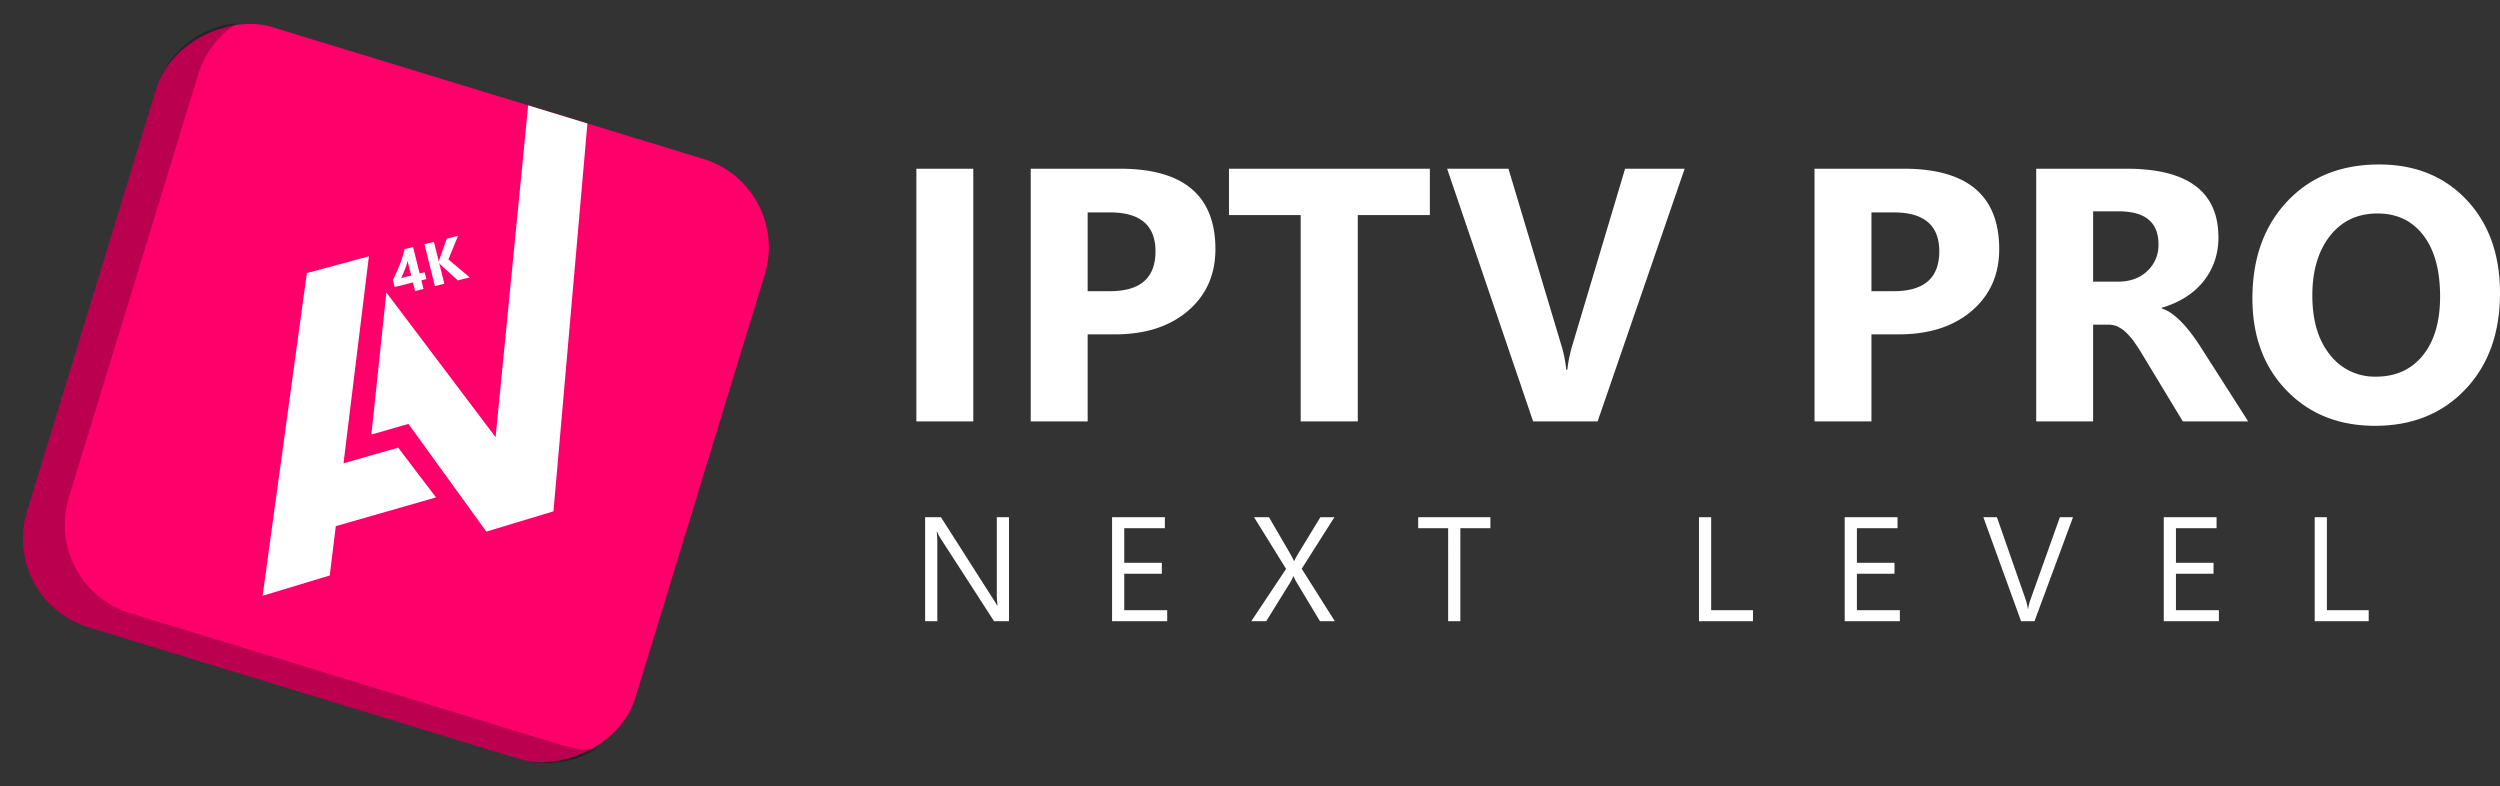 <svg xmlns="http://www.w3.org/2000/svg" xmlns:xlink="http://www.w3.org/1999/xlink" width="1055.813" height="332" viewBox="0 0 1055.813 332"><rect x="0" y="0" width="1055.813" height="332" fill="#333333" stroke="none"/><defs><clipPath id="a"><rect width="265.037" height="268.643" rx="9" transform="translate(0 253.456) rotate(-73)" fill="#ff006b"/></clipPath></defs><g transform="translate(-457.985 -602.467)"><path d="M25.4,96.4H1.361V-10.316H25.4ZM73.7,59.638V96.4H49.66V-10.316H87.316q40.335,0,40.335,34.01,0,16.075-11.572,26.01T85.158,59.638Zm0-51.5V41.405h9.451q19.2,0,19.2-16.819,0-16.447-19.2-16.447ZM218.22,9.256H187.782V96.4H163.67V9.256H133.381V-10.316H218.22ZM325.83-10.316,289.067,96.4H261.83L225.513-10.316h25.9l22.251,74.271A53.19,53.19,0,0,1,275.82,74.6h.447a60.151,60.151,0,0,1,2.307-10.94l22.1-73.973Zm78.885,69.954V96.4H380.677V-10.316h37.656q40.335,0,40.335,34.01,0,16.075-11.572,26.01t-30.921,9.935Zm0-51.5V41.405h9.451q19.2,0,19.2-16.819,0-16.447-19.2-16.447ZM563.824,96.4h-27.61l-16.6-27.461q-1.861-3.126-3.572-5.581a31.007,31.007,0,0,0-3.461-4.2,13.761,13.761,0,0,0-3.646-2.679,9.256,9.256,0,0,0-4.13-.93h-6.475V96.4H474.3V-10.316h38.1q38.847,0,38.847,29.024a30.056,30.056,0,0,1-1.712,10.307,28.634,28.634,0,0,1-4.837,8.521,30.664,30.664,0,0,1-7.554,6.549,38.956,38.956,0,0,1-9.861,4.316v.3a15.3,15.3,0,0,1,4.614,2.419,33.043,33.043,0,0,1,4.316,3.907,54.511,54.511,0,0,1,3.981,4.8q1.9,2.567,3.461,5.023ZM498.335,7.693V37.386h10.419q7.74,0,12.428-4.465a14.9,14.9,0,0,0,4.763-11.237q0-13.991-16.744-13.991ZM617.406,98.262q-22.921,0-37.359-14.921T565.61,44.456q0-25.3,14.661-40.931T619.117-12.1q22.847,0,36.949,14.958t14.1,39.442q0,25.154-14.623,40.559T617.406,98.262Zm1.042-89.675q-12.651,0-20.093,9.488t-7.442,25.117q0,15.851,7.442,25.079a23.845,23.845,0,0,0,19.5,9.228q12.428,0,19.721-8.968t7.293-24.893q0-16.6-7.07-25.824T618.448,8.586Z" transform="translate(843.63 684.035)" fill="#fff"/><path d="M36.066,39.041H29.754L7.139,4.016a14.636,14.636,0,0,1-1.41-2.758H5.546a45.24,45.24,0,0,1,.245,6.037V39.041H.643V-4.9h6.68l22,34.474Q30.7,31.717,31.1,32.514h.123a46.491,46.491,0,0,1-.306-6.466V-4.9h5.148Zm66.817,0H79.594V-4.9H101.9V-.244H84.743V14.373h15.873V19H84.743V34.383h18.141Zm70.8,0H167.4L157.29,22.218a15.087,15.087,0,0,1-1.011-2.176h-.123q-.306.7-1.042,2.176L144.7,39.041h-6.313l14.709-22.094L139.548-4.9h6.313l8.979,15.444a30.981,30.981,0,0,1,1.563,3.064h.123a33.832,33.832,0,0,1,1.716-3.187L167.586-4.9H173.5L159.68,16.886ZM239.368-.244H226.681V39.041h-5.148V-.244H208.877V-4.9h30.49Zm110.9,39.285h-22.8V-4.9h5.148V34.383h17.651Zm62.037,0H389.012V-4.9h22.308V-.244H394.16V14.373h15.873V19H394.16V34.383H412.3ZM485.431-4.9,469.159,39.041H463.49L447.556-4.9h5.73L465.451,29.94a20.691,20.691,0,0,1,.889,3.892h.123a19.091,19.091,0,0,1,1.011-3.953L479.884-4.9Zm61.608,43.943H523.75V-4.9h22.308V-.244H528.9V14.373h15.873V19H528.9V34.383h18.141Zm63.263,0H587.5V-4.9h5.148V34.383H610.3Z" transform="translate(848.043 825.781)" fill="#fff"/><g transform="translate(457.985 602.467)"><rect width="265.037" height="268.643" rx="39" transform="translate(0 253.456) rotate(-73)" fill="#ff006b"/><path d="M216.466,306.96a39.016,39.016,0,0,1-11.416-1.714L22.738,249.507a38.967,38.967,0,0,1-25.894-48.7L51.529,21.944A38.776,38.776,0,0,1,64.581,2.793,39.131,39.131,0,0,1,85.608-5.531,38.994,38.994,0,0,0,69.183,16.014L14.5,194.878a39.044,39.044,0,0,0,25.894,48.7l182.313,55.739a39,39,0,0,0,11.416,1.714c1.063,0,2.141-.045,3.2-.133A38.959,38.959,0,0,1,216.466,306.96Z" transform="translate(14.56 15.352)" opacity="0.27"/><g transform="translate(0 0)" clip-path="url(#a)"><g transform="translate(61.894 80.653) rotate(-16)"><path d="M55.518,0,82.66.411,48.174,81.681l.083-.193H72.264L81.837,106.1H37.812l-8.2,19.328L0,125.839Z" transform="translate(0 51.994)" fill="#fff" stroke="rgba(0,0,0,0)" stroke-miterlimit="10" stroke-width="1"/><path d="M35.368,177.833,16.276,125.048H0L22.619,69.12l27.5,71.473L105.794,0l27.142.411L64.978,177.422Z" transform="translate(62.92 0)" fill="#fff" stroke="rgba(0,0,0,0)" stroke-miterlimit="10" stroke-width="1"/></g></g><path d="M11.616,0V11.5H13.8v3H11.616v3.741H7.952V14.5H0V11.362q1.056-1.183,2.188-2.589T4.377,5.878q1.056-1.489,1.966-3A30.036,30.036,0,0,0,7.888,0ZM3.6,11.5H7.952V5.127q-.445.827-.967,1.673T5.891,8.467q-.573.821-1.158,1.59T3.6,11.5Zm28.143,6.743H26.553l-5.318-7.926a7.6,7.6,0,0,1-.483-1.005h-.064v8.932h-4.11V0h4.11V8.626h.064q.153-.356.509-1.018L26.3,0h4.9L24.835,8.7Z" transform="translate(163.171 107.136) rotate(-14)" fill="#fff"/></g></g></svg>